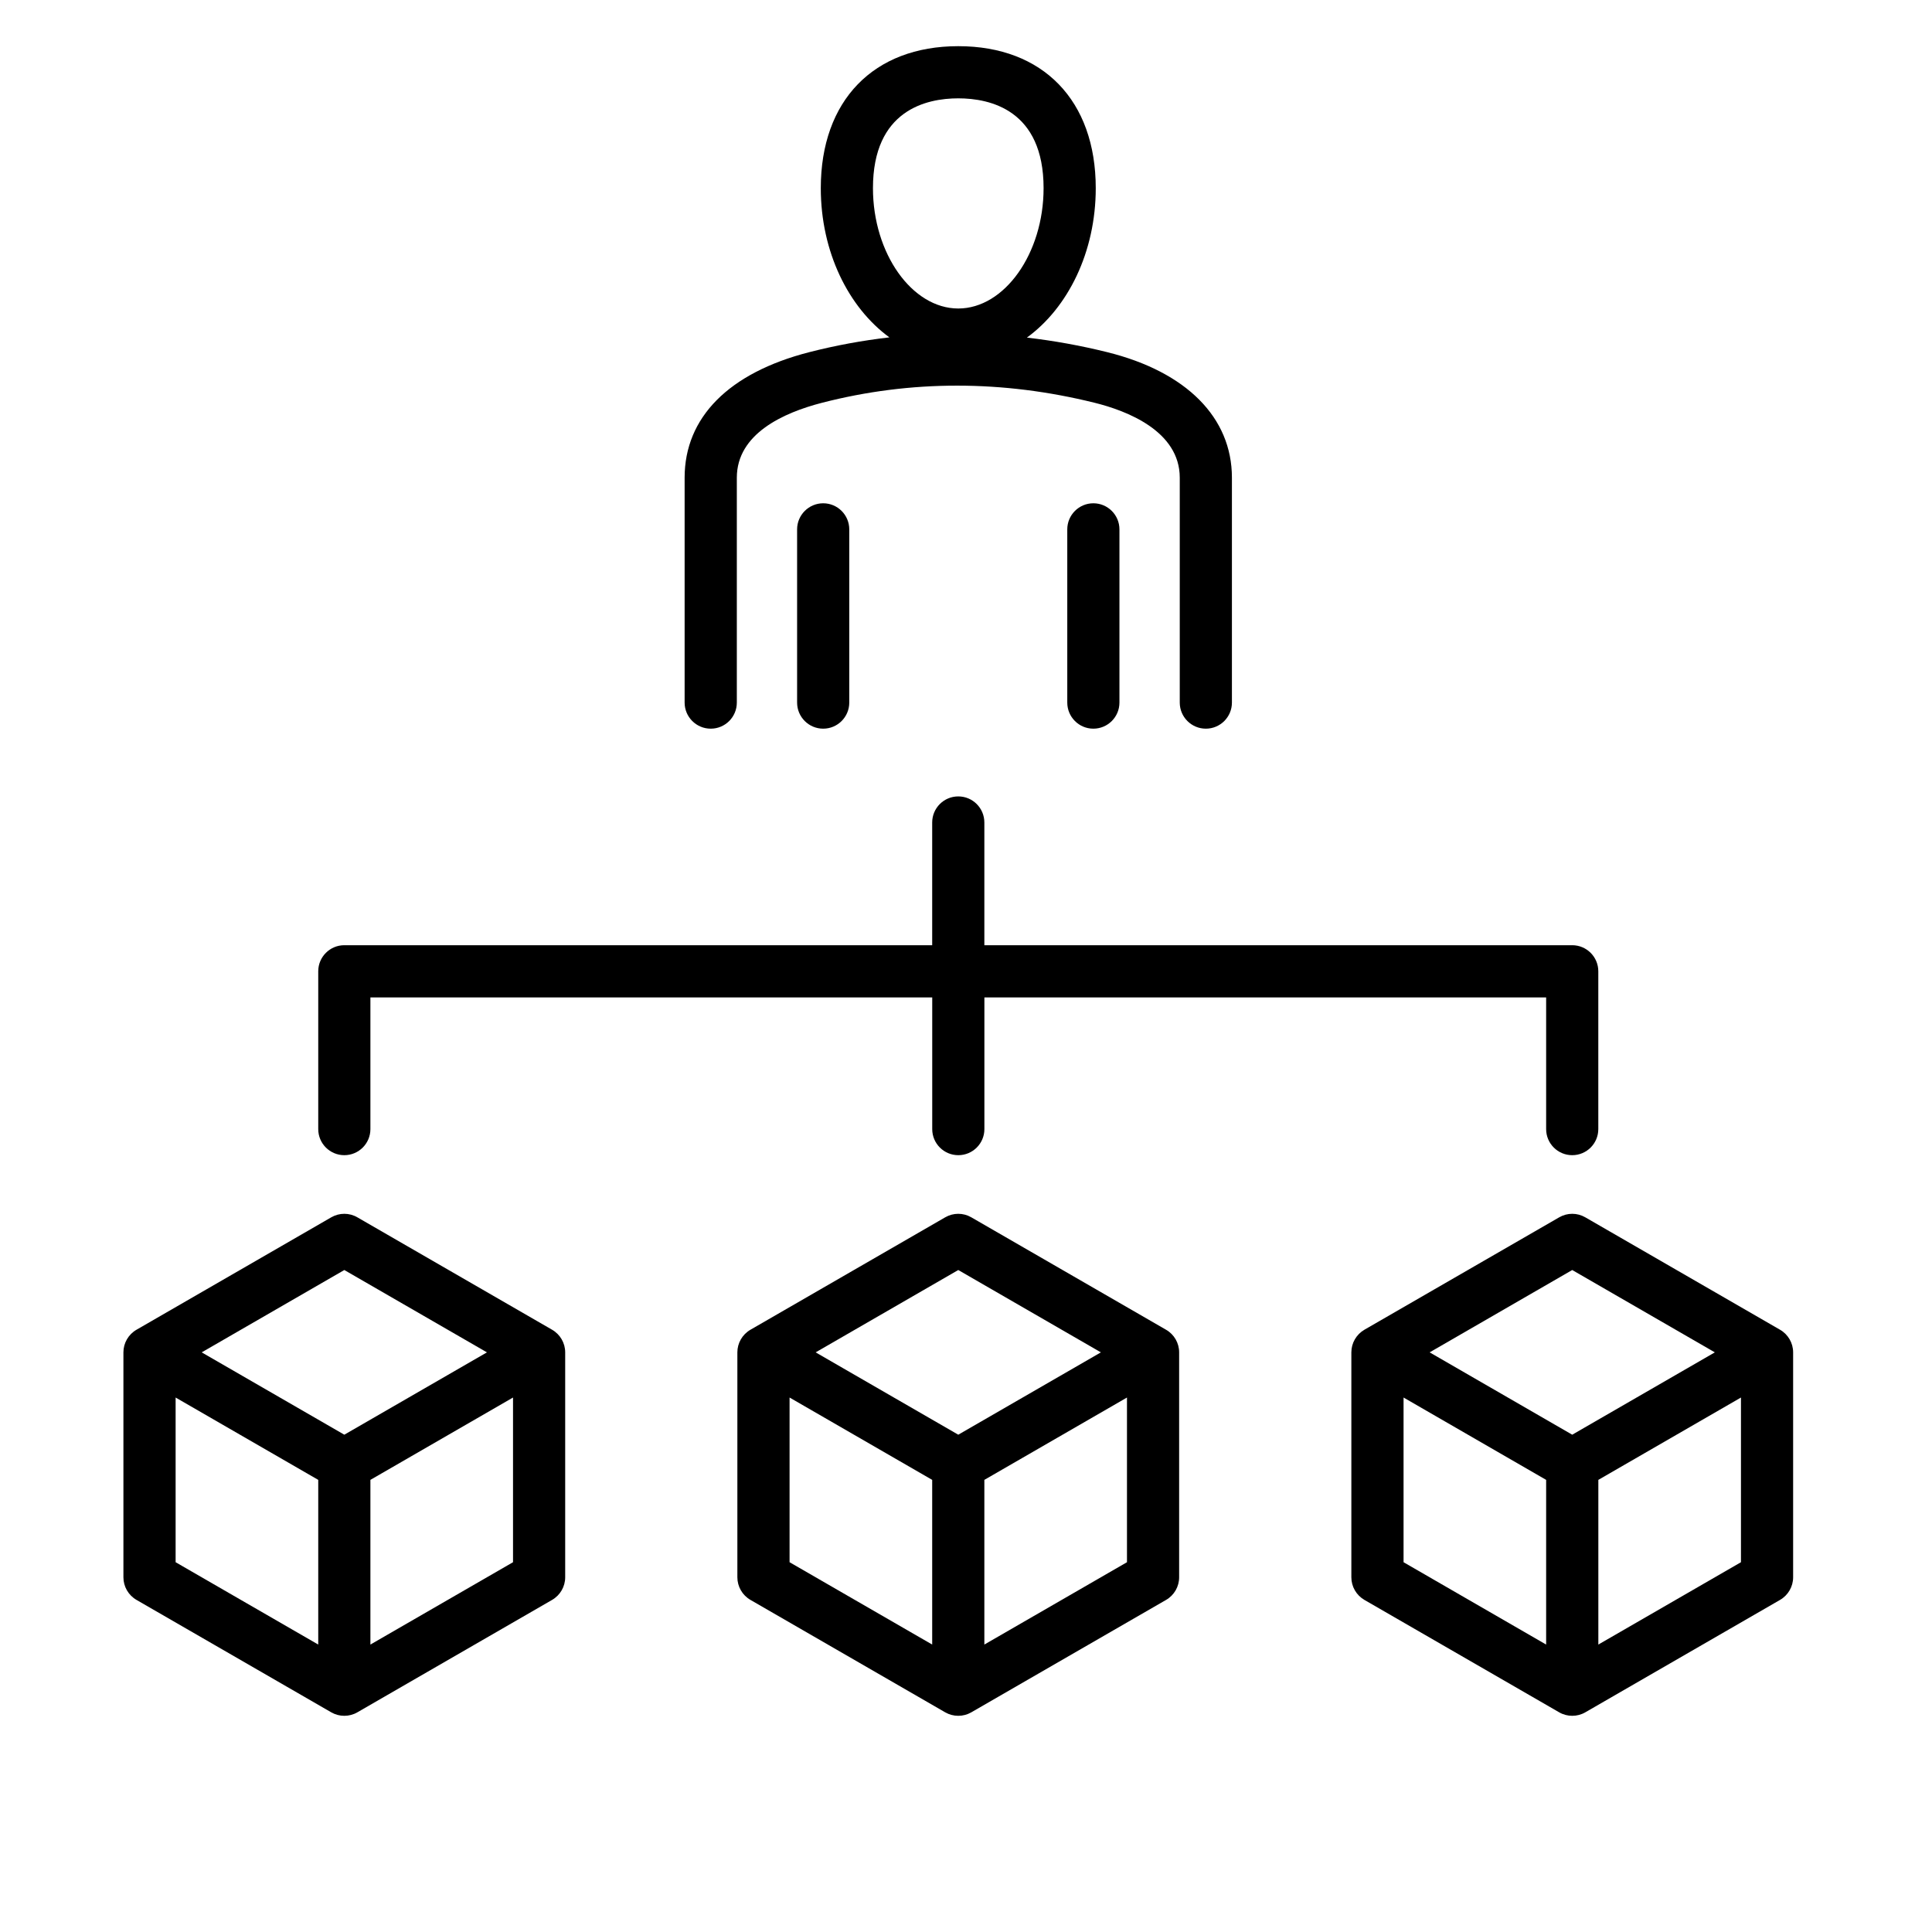 <svg width="50" height="50" viewBox="0 0 50 50" fill="none" xmlns="http://www.w3.org/2000/svg">
<g clip-path="url(#clip0_1184_1455)">
<path d="M8.236 29.221V25.137C8.236 24.765 8.538 24.462 8.91 24.462H24.125V21.286C24.125 20.913 24.427 20.611 24.8 20.611C25.173 20.611 25.475 20.913 25.475 21.286V24.462H40.689C41.062 24.462 41.364 24.765 41.364 25.137V29.221C41.364 29.594 41.062 29.896 40.689 29.896C40.316 29.896 40.014 29.594 40.014 29.221V25.813H25.476V29.221C25.476 29.594 25.174 29.896 24.801 29.896C24.428 29.896 24.126 29.594 24.126 29.221V25.813H9.586V29.221C9.586 29.594 9.284 29.896 8.911 29.896C8.538 29.896 8.236 29.594 8.236 29.221ZM17.718 18.183V12.363C17.718 10.802 18.862 9.649 20.94 9.115C21.627 8.939 22.32 8.812 23.017 8.731C21.957 7.958 21.242 6.517 21.242 4.87C21.242 2.603 22.606 1.195 24.8 1.195C26.995 1.195 28.358 2.603 28.358 4.87C28.358 6.521 27.64 7.964 26.576 8.737C27.267 8.817 27.961 8.942 28.655 9.114C30.706 9.623 31.882 10.807 31.882 12.363V18.183C31.882 18.556 31.58 18.858 31.207 18.858C30.835 18.858 30.532 18.556 30.532 18.183V12.363C30.532 11.152 29.153 10.628 28.33 10.424C25.946 9.833 23.573 9.832 21.277 10.423C20.269 10.682 19.069 11.229 19.069 12.363V18.183C19.069 18.556 18.767 18.858 18.394 18.858C18.021 18.858 17.718 18.556 17.718 18.183ZM22.592 4.87C22.592 6.558 23.603 7.984 24.8 7.984C25.997 7.984 27.008 6.558 27.008 4.87C27.008 2.847 25.625 2.545 24.8 2.545C23.976 2.545 22.592 2.847 22.592 4.87ZM20.629 13.7V18.183C20.629 18.555 20.931 18.858 21.304 18.858C21.677 18.858 21.979 18.555 21.979 18.183V13.7C21.979 13.328 21.677 13.025 21.304 13.025C20.932 13.025 20.629 13.328 20.629 13.7ZM27.621 13.7V18.183C27.621 18.555 27.923 18.858 28.296 18.858C28.669 18.858 28.971 18.555 28.971 18.183V13.7C28.971 13.328 28.669 13.025 28.296 13.025C27.923 13.025 27.621 13.328 27.621 13.7ZM30.516 34.999V40.82C30.516 41.061 30.388 41.284 30.179 41.405L25.137 44.315C25.033 44.375 24.917 44.405 24.8 44.405C24.683 44.405 24.567 44.375 24.462 44.315L19.421 41.405C19.212 41.284 19.083 41.061 19.083 40.82V34.999C19.083 34.758 19.212 34.535 19.421 34.414L24.462 31.504C24.671 31.383 24.928 31.383 25.137 31.504L30.178 34.414C30.388 34.535 30.516 34.758 30.516 34.999ZM21.109 34.999L24.8 37.13L28.491 34.999L24.8 32.868L21.109 34.999ZM20.434 40.43L24.125 42.561V38.299L20.434 36.168V40.43ZM29.166 40.43V36.168L25.475 38.299V42.561L29.166 40.43ZM14.627 34.999V40.82C14.627 41.061 14.498 41.284 14.289 41.405L9.248 44.315C9.144 44.375 9.027 44.405 8.91 44.405C8.794 44.405 8.677 44.375 8.573 44.315L3.532 41.405C3.323 41.284 3.194 41.061 3.194 40.82V34.999C3.194 34.758 3.323 34.535 3.532 34.414L8.573 31.504C8.782 31.383 9.04 31.383 9.248 31.504L14.289 34.414C14.498 34.535 14.627 34.758 14.627 34.999ZM5.22 34.999L8.911 37.13L12.602 34.999L8.911 32.868L5.22 34.999ZM4.545 40.43L8.236 42.561V38.299L4.545 36.168V40.43ZM13.277 40.43V36.168L9.586 38.299V42.561L13.277 40.43ZM46.406 34.999V40.82C46.406 41.061 46.277 41.284 46.068 41.405L41.027 44.315C40.923 44.375 40.806 44.405 40.689 44.405C40.573 44.405 40.456 44.375 40.352 44.315L35.31 41.405C35.102 41.284 34.973 41.061 34.973 40.82V34.999C34.973 34.758 35.102 34.535 35.31 34.414L40.352 31.504C40.561 31.383 40.818 31.383 41.027 31.504L46.068 34.414C46.277 34.535 46.406 34.758 46.406 34.999ZM36.999 34.999L40.689 37.13L44.38 34.999L40.689 32.868L36.999 34.999ZM36.324 40.43L40.014 42.561V38.299L36.324 36.168V40.43ZM45.056 40.43V36.168L41.365 38.299V42.561L45.056 40.43Z" fill="black"/>
</g>
<defs>
<clipPath id="clip0_1184_1455">
<rect width="50" height="50" fill="white"/>
</clipPath>
</defs>
</svg>
